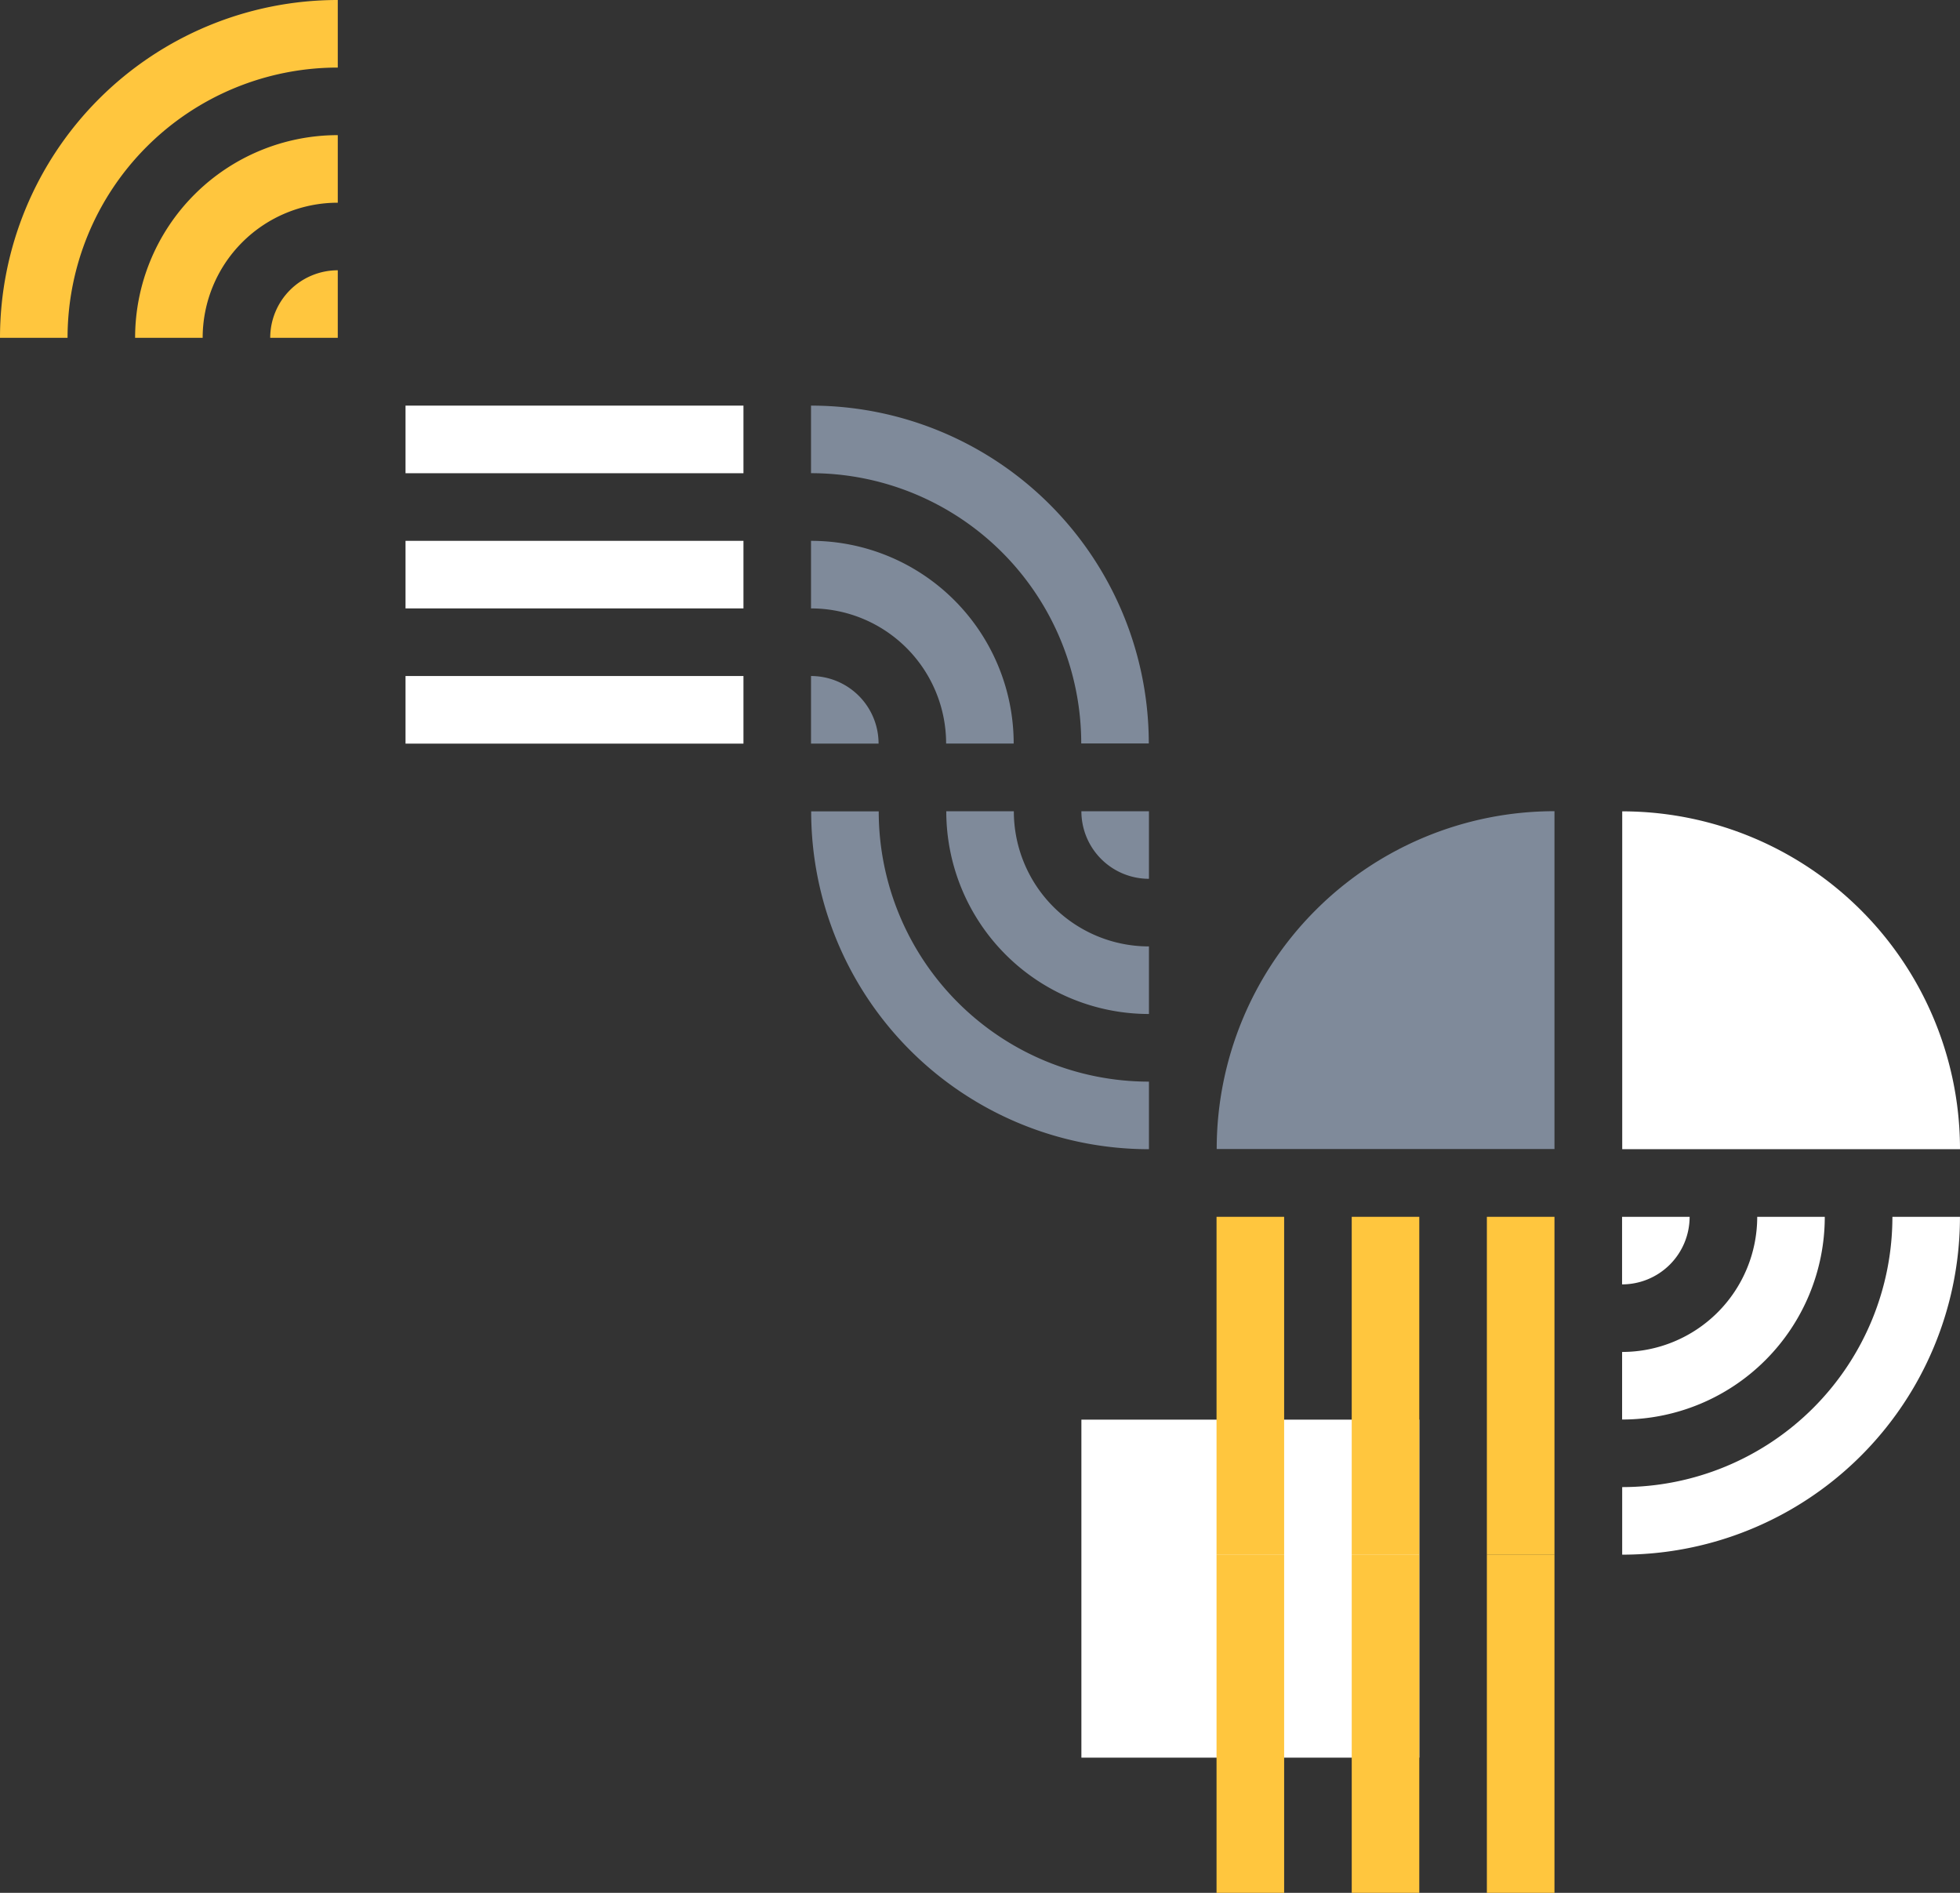 <svg xmlns="http://www.w3.org/2000/svg" viewBox="0 0 493.23 476.22"><rect x="0" y="0" width="493.23" height="476.22" fill="#333333" stroke="none"/><defs><style>.cls-1{fill:#fff;}.cls-2{fill:#ffc63e;}.cls-3{fill:#7f8a9a;}</style></defs><g id="Warstwa_2" data-name="Warstwa 2"><g id="Tryb_izolacji" data-name="Tryb izolacji"><rect class="cls-1" x="272.13" y="357.17" width="85.04" height="85.04"/><rect class="cls-2" x="306.14" y="391.18" width="17.01" height="85.04"/><rect class="cls-2" x="340.16" y="391.18" width="17" height="85.04"/><rect class="cls-2" x="374.17" y="391.18" width="17.01" height="85.04"/><rect class="cls-2" x="306.14" y="306.14" width="17.01" height="85.04"/><rect class="cls-2" x="340.16" y="306.14" width="17" height="85.04"/><rect class="cls-2" x="374.17" y="306.14" width="17.01" height="85.04"/><rect class="cls-1" x="102.05" y="170.08" width="85.04" height="17.01"/><rect class="cls-1" x="102.05" y="136.07" width="85.04" height="17"/><rect class="cls-1" x="102.05" y="102.05" width="85.04" height="17.01"/><path class="cls-3" d="M289.13,272.13v17a85,85,0,0,1-85-85h17A68,68,0,0,0,289.13,272.13Z"/><path class="cls-3" d="M289.13,238.11v17a51,51,0,0,1-51-51h17A34,34,0,0,0,289.13,238.11Z"/><path class="cls-3" d="M289.13,221.1a17,17,0,0,1-17-17h17Z"/><path class="cls-3" d="M204.09,119.05v-17a85,85,0,0,1,85,85h-17A68,68,0,0,0,204.09,119.05Z"/><path class="cls-3" d="M204.09,153.07v-17a51,51,0,0,1,51,51h-17A34,34,0,0,0,204.09,153.07Z"/><path class="cls-3" d="M204.09,170.08a17,17,0,0,1,17,17h-17Z"/><path class="cls-2" d="M17,85H0A85,85,0,0,1,85,0V17A68,68,0,0,0,17,85Z"/><path class="cls-2" d="M51,85H34A51,51,0,0,1,85,34V51A34,34,0,0,0,51,85Z"/><path class="cls-2" d="M68,85A17,17,0,0,1,85,68V85Z"/><path class="cls-1" d="M476.22,306.14h17a85,85,0,0,1-85,85v-17A68,68,0,0,0,476.22,306.14Z"/><path class="cls-1" d="M442.2,306.14h17a51,51,0,0,1-51,51v-17A34,34,0,0,0,442.2,306.14Z"/><path class="cls-1" d="M425.19,306.14a17,17,0,0,1-17,17v-17Z"/><path class="cls-1" d="M493.23,289.13h-85v-85A85,85,0,0,1,493.23,289.13Z"/><path class="cls-3" d="M391.18,204.09v85h-85A85,85,0,0,1,391.18,204.09Z"/></g></g></svg>